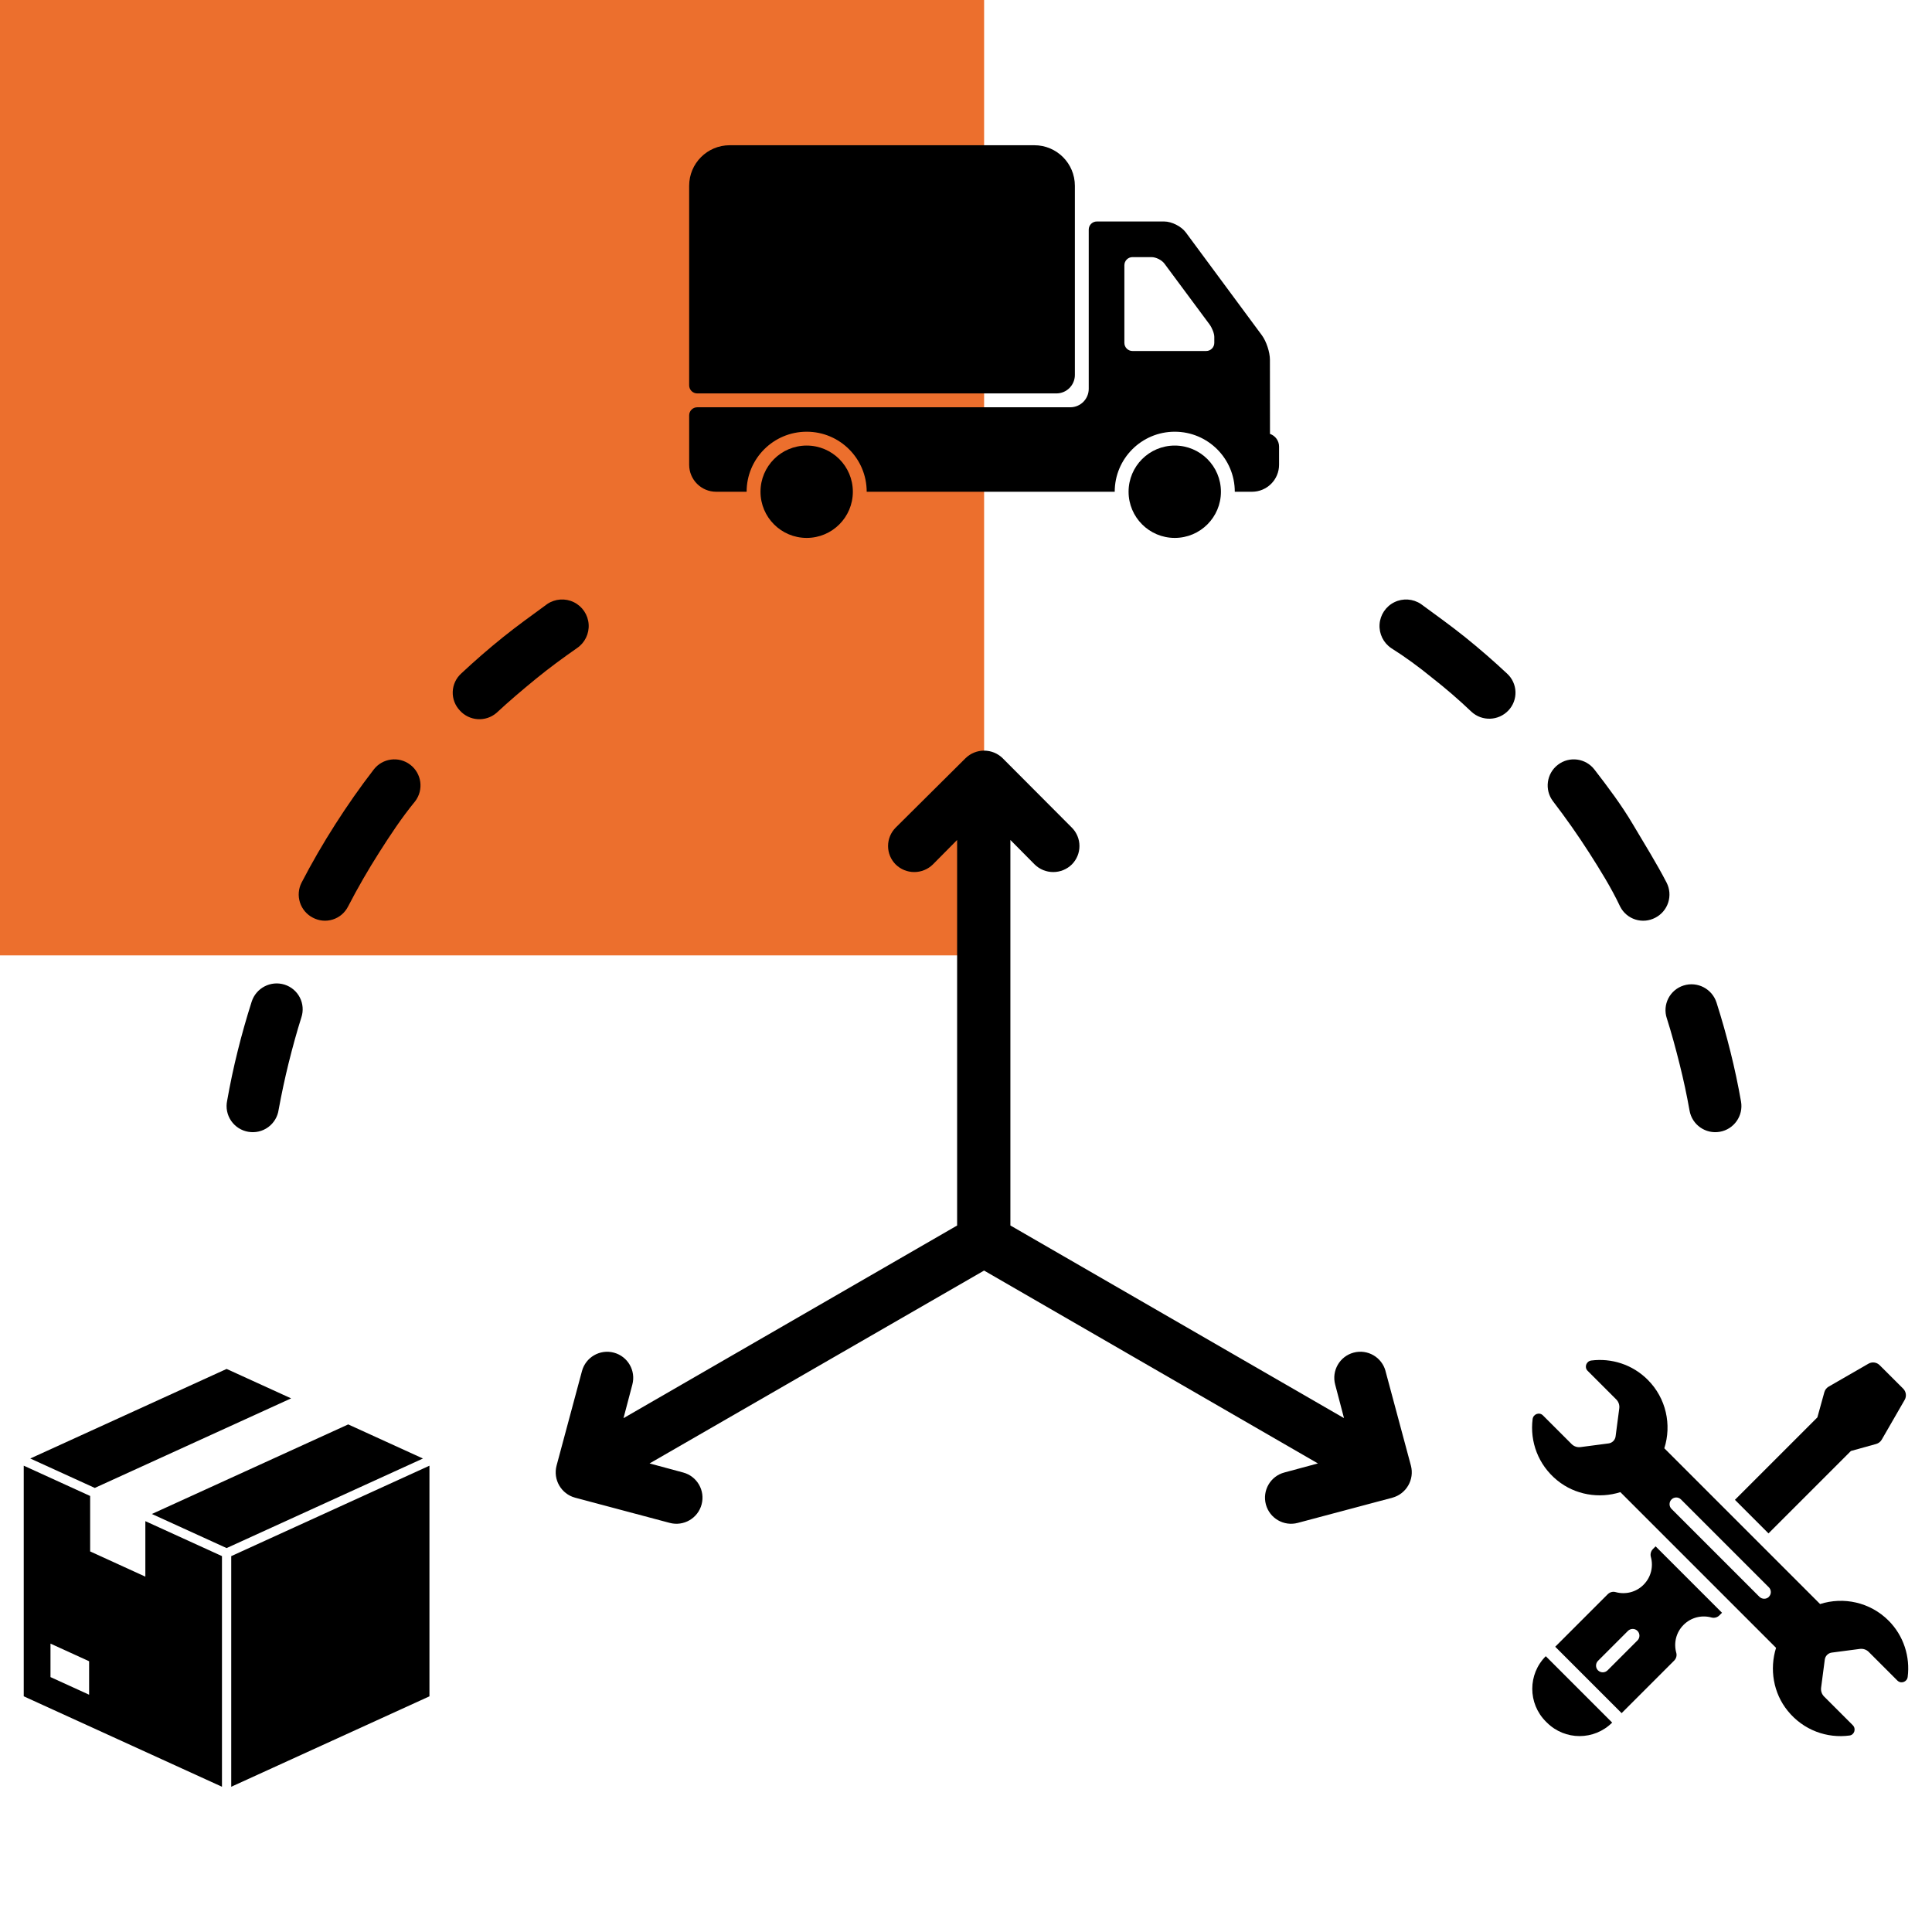 <?xml version="1.0" encoding="UTF-8"?>
<svg id="Calque_2" data-name="Calque 2" xmlns="http://www.w3.org/2000/svg" viewBox="0 0 1200 1200">
  <defs>
    <style>
      .cls-1, .cls-2, .cls-3 {
        stroke-width: 0px;
      }

      .cls-2 {
        fill: none;
      }

      .cls-3 {
        fill: #ec6f2d;
      }
    </style>
  </defs>
  <g id="Calque_1-2" data-name="Calque 1">
    <rect class="cls-3" width="611.25" height="593.41"/>
    <g>
      <path class="cls-1" d="m285.6,441.28c-2.97-3.13-4.56-7.32-4.4-11.63s2.04-8.38,5.23-11.29c8.37-7.82,17.02-15.37,26.07-22.64s18.11-13.72,27.45-20.58h0c4.9-3.28,11.19-3.7,16.48-1.1,5.3,2.6,8.8,7.84,9.19,13.72.39,5.89-2.38,11.54-7.29,14.83-8.64,6.04-17.29,12.35-25.66,19.21-8.37,6.86-16.47,13.72-24.29,21-6.74,5.77-16.86,5.1-22.78-1.51h0Zm701.38,88.24c6.72,10.56,13.72,21.68,19.35,33.62,1.96,3.83,5.37,6.71,9.47,8,4.1,1.29,8.55.88,12.34-1.13,3.82-1.96,6.71-5.37,8.02-9.46,1.31-4.1.95-8.54-1.02-12.36-6.17-11.94-13.72-24.02-20.86-36.09-7.13-12.08-15.51-23.19-23.88-34.04h0c-5.42-7.13-15.59-8.51-22.71-3.09-7.13,5.42-8.51,15.59-3.09,22.71,8.09,10.56,15.51,21.13,22.37,31.84h0Zm48.3,102.92c2.88,9.06,5.49,18.66,7.96,28.54,2.47,9.88,4.39,18.8,6.17,28.82h0c1.55,8.83,9.97,14.73,18.8,13.17,8.83-1.55,14.73-9.97,13.17-18.8-1.78-10.15-3.98-20.58-6.59-31.02-2.61-10.43-5.35-20.17-8.64-30.47h0c-2.76-8.54-11.89-13.26-20.45-10.56-4.09,1.29-7.5,4.16-9.46,7.98-1.96,3.81-2.31,8.26-.97,12.33h0Zm-881.01,70.54c4.32.75,8.77-.29,12.31-2.88,3.54-2.59,5.89-6.5,6.49-10.85,1.83-9.97,3.89-19.58,6.17-28.82,2.47-9.88,5.08-19.49,7.96-28.54,1.34-4.08.98-8.52-.97-12.33-1.96-3.81-5.37-6.69-9.46-7.98-8.56-2.69-17.69,2.02-20.45,10.57-3.29,10.34-6.17,20.5-8.64,30.47-2.61,10.43-4.8,20.86-6.59,31.02h0c-.92,4.32-.04,8.83,2.45,12.49,2.49,3.65,6.36,6.13,10.72,6.86h0Zm40.07-132.98c3.8,2.01,8.24,2.43,12.34,1.13,4.1-1.29,7.51-4.17,9.47-8,6.17-11.94,12.62-23.05,19.35-33.62,6.72-10.56,13.72-21.27,22.37-31.84,5.42-7.13,4.04-17.29-3.09-22.71-7.13-5.42-17.29-4.03-22.71,3.09-8.37,10.84-16.33,22.23-23.88,34.04-7.55,11.8-14.68,24.15-20.86,36.09h0c-1.97,3.82-2.34,8.26-1.02,12.36,1.31,4.09,4.2,7.5,8.02,9.46h0Zm695.34-148.89c8.42,6.59,16.51,13.58,24.29,21,6.58,6.04,16.79,5.67,22.92-.82,2.97-3.13,4.56-7.32,4.4-11.63s-2.04-8.38-5.23-11.29c-8.37-7.82-17.02-15.37-26.07-22.64-9.06-7.27-18.11-13.72-27.45-20.58h0c-4.9-3.28-11.19-3.7-16.48-1.1-5.3,2.6-8.8,7.84-9.19,13.72-.39,5.89,2.38,11.54,7.29,14.83,8.51,5.35,17.15,11.66,25.52,18.52h0Zm-29.09,430.49c-2.31-8.64-11.19-13.77-19.83-11.46-8.64,2.31-13.77,11.19-11.46,19.83l5.49,20.86-207.22-119.66v-239.45l15.09,15.23c3.08,3.02,7.21,4.7,11.53,4.7s8.45-1.69,11.53-4.7c3.04-3.04,4.75-7.16,4.75-11.46s-1.71-8.42-4.75-11.46l-42.95-43.09h0c-3.08-3.02-7.21-4.71-11.53-4.71s-8.45,1.69-11.53,4.71l-43.37,43.09c-3.04,3.04-4.75,7.16-4.75,11.46s1.71,8.42,4.75,11.46c3.08,3.02,7.22,4.7,11.53,4.7s8.45-1.69,11.53-4.7l15.09-15.23v239.47l-207.22,119.66,5.49-20.86h0c2.31-8.64-2.82-17.52-11.46-19.83-8.64-2.31-17.52,2.82-19.83,11.46l-15.78,58.73c-2.27,8.67,2.87,17.55,11.53,19.9l58.73,15.64c8.64,2.31,17.52-2.82,19.83-11.46,2.31-8.64-2.81-17.52-11.46-19.83l-20.86-5.63,207.77-119.8,207.35,119.8-20.86,5.63h0c-8.64,2.3-13.77,11.19-11.46,19.83,2.31,8.64,11.19,13.77,19.83,11.46l58.73-15.64h0c8.65-2.35,13.79-11.23,11.53-19.9l-15.78-58.74Z"/>
      <g>
        <path class="cls-1" d="m180.81,868.55l-40.06-18.28-121.95,55.63,40.07,18.28,121.95-55.63Z"/>
        <path class="cls-1" d="m216.28,884.73l-121.95,55.63,46.42,21.18,121.95-55.63-46.42-21.18Z"/>
        <path class="cls-1" d="m55.35,1052.62l-23.99-10.95v-20.79l23.99,10.95v20.8Zm.64-123.44l-41.24-18.82v143.25l123.12,56.17v-143.25l-47.59-21.71v34.47l-34.29-15.67v-34.44Z"/>
        <path class="cls-1" d="m143.62,966.54v143.25l123.12-56.17v-143.25l-123.12,56.17Z"/>
      </g>
      <g>
        <path class="cls-1" d="m433.08,244.36h223.07c6.34,0,11.47-5.14,11.47-11.47v-117.5c0-13.91-11.26-25.18-25.17-25.18h-189.23c-13.9,0-25.17,11.28-25.17,25.18v123.95c0,2.77,2.25,5.02,5.02,5.02h0Z"/>
        <path class="cls-1" d="m788.81,269.5l-.04-46.09c0-4.63-2.22-11.41-4.97-15.13l-47.3-63.96c-2.77-3.73-8.75-6.75-13.39-6.75h-41.86c-2.77,0-5.02,2.25-5.02,5.02v98.91c0,6.34-5.14,11.47-11.48,11.47h-231.68c-2.77,0-5.02,2.24-5.02,5.02v30.67c0,9.27,7.51,16.78,16.78,16.78h18.91c0-20.6,16.71-37.29,37.3-37.29s37.28,16.69,37.28,37.29h154.05c0-20.59,16.69-37.29,37.29-37.29s37.29,16.7,37.29,37.29h10.66c9.32,0,16.84-7.51,16.84-16.78v-11.28c0-3.65-2.36-6.74-5.63-7.88h0Zm-34.59-56.53c0,2.78-2.26,5.04-5.04,5.04h-45.78c-2.78,0-5.03-2.26-5.03-5.04v-48.23c0-2.78,2.26-5.04,5.03-5.04h11.82c2.78,0,6.38,1.81,8.04,4.05l27.97,37.7c1.65,2.24,2.99,5.72,2.99,7.78v3.72Z"/>
        <path class="cls-1" d="m758.34,305.43c0,15.84-12.84,28.68-28.68,28.68s-28.68-12.84-28.68-28.68,12.84-28.68,28.68-28.68,28.68,12.84,28.68,28.68"/>
        <path class="cls-1" d="m529.72,305.43c0,15.84-12.84,28.68-28.68,28.68s-28.68-12.84-28.68-28.68,12.84-28.68,28.68-28.68,28.68,12.84,28.68,28.68"/>
      </g>
      <g>
        <path class="cls-1" d="m960.1,1069.22l.71.71c11.22,11.18,29.36,11.18,40.54,0l-41.24-41.24c-11.18,11.18-11.18,29.32,0,40.54h0Z"/>
        <path class="cls-1" d="m1026.7,962.1c-1.29,1.29-1.79,3.13-1.33,4.88,1.67,5.96.17,12.64-4.55,17.35-4.67,4.71-11.34,6.21-17.35,4.55-1.75-.5-3.59.04-4.88,1.33l-32.61,32.61,41.24,41.24,32.61-32.61c1.29-1.29,1.83-3.13,1.33-4.88-1.67-6-.17-12.64,4.55-17.35,4.71-4.71,11.38-6.21,17.35-4.55,1.75.46,3.59-.04,4.88-1.33l1.63-1.63-41.24-41.24-1.63,1.63Zm-9.63,56.8l-18.6,18.6c-.83.79-1.88,1.21-2.96,1.21s-2.13-.42-2.96-1.21c-1.63-1.63-1.63-4.3,0-5.92l18.6-18.6c1.63-1.63,4.3-1.63,5.92,0s1.63,4.3,0,5.92h0Z"/>
        <path class="cls-1" d="m1173.03,1006.6c-11.51-11.51-28.02-14.93-42.54-10.3l-96.75-96.75c4.63-14.51,1.21-31.03-10.3-42.54-9.59-9.59-22.6-13.55-35.07-11.97-3.13.42-4.5,4.21-2.25,6.42l17.76,17.76c1.46,1.46,2.13,3.46,1.88,5.5l-2.29,17.47c-.29,2.25-2.09,4.05-4.34,4.34l-17.47,2.29c-2.04.25-4.05-.42-5.5-1.88l-17.81-17.81c-2.25-2.25-6.05-.83-6.42,2.34-1.75,13.84,3.38,28.36,15.35,38.07,11.09,9.01,26.02,11.43,39.16,7.26l96.7,96.7c-4.13,13.18-1.75,28.07,7.26,39.16,9.8,12.09,24.48,17.18,38.41,15.3,3-.42,4.17-4.21,2-6.38l-17.81-17.81c-1.46-1.46-2.13-3.46-1.88-5.5l2.29-17.47c.29-2.25,2.09-4.05,4.34-4.34l17.47-2.29c2.04-.25,4.05.42,5.5,1.88l17.76,17.76c2.25,2.25,6.05.88,6.42-2.25,1.58-12.47-2.42-25.52-11.97-35.07l.09.09Zm-74.31-14.8c-.83.83-1.88,1.21-2.96,1.21s-2.13-.42-2.96-1.21l-54.59-54.59c-1.63-1.63-1.63-4.25,0-5.88s4.25-1.63,5.88,0l54.59,54.59c1.63,1.63,1.63,4.25,0,5.88h.04Z"/>
        <path class="cls-1" d="m1149.67,901.22l15.64-4.34c1.46-.42,2.71-1.38,3.46-2.67l14.26-24.73c1.29-2.25.92-5.09-.92-6.96l-14.64-14.6c-1.83-1.83-4.67-2.21-6.92-.92l-24.73,14.26c-1.29.75-2.25,1.96-2.67,3.42l-4.34,15.68-51.21,51.21,20.85,20.85,51.21-51.21Z"/>
      </g>
    </g>
    <rect class="cls-2" width="1200" height="1200"/>
  </g>
</svg>